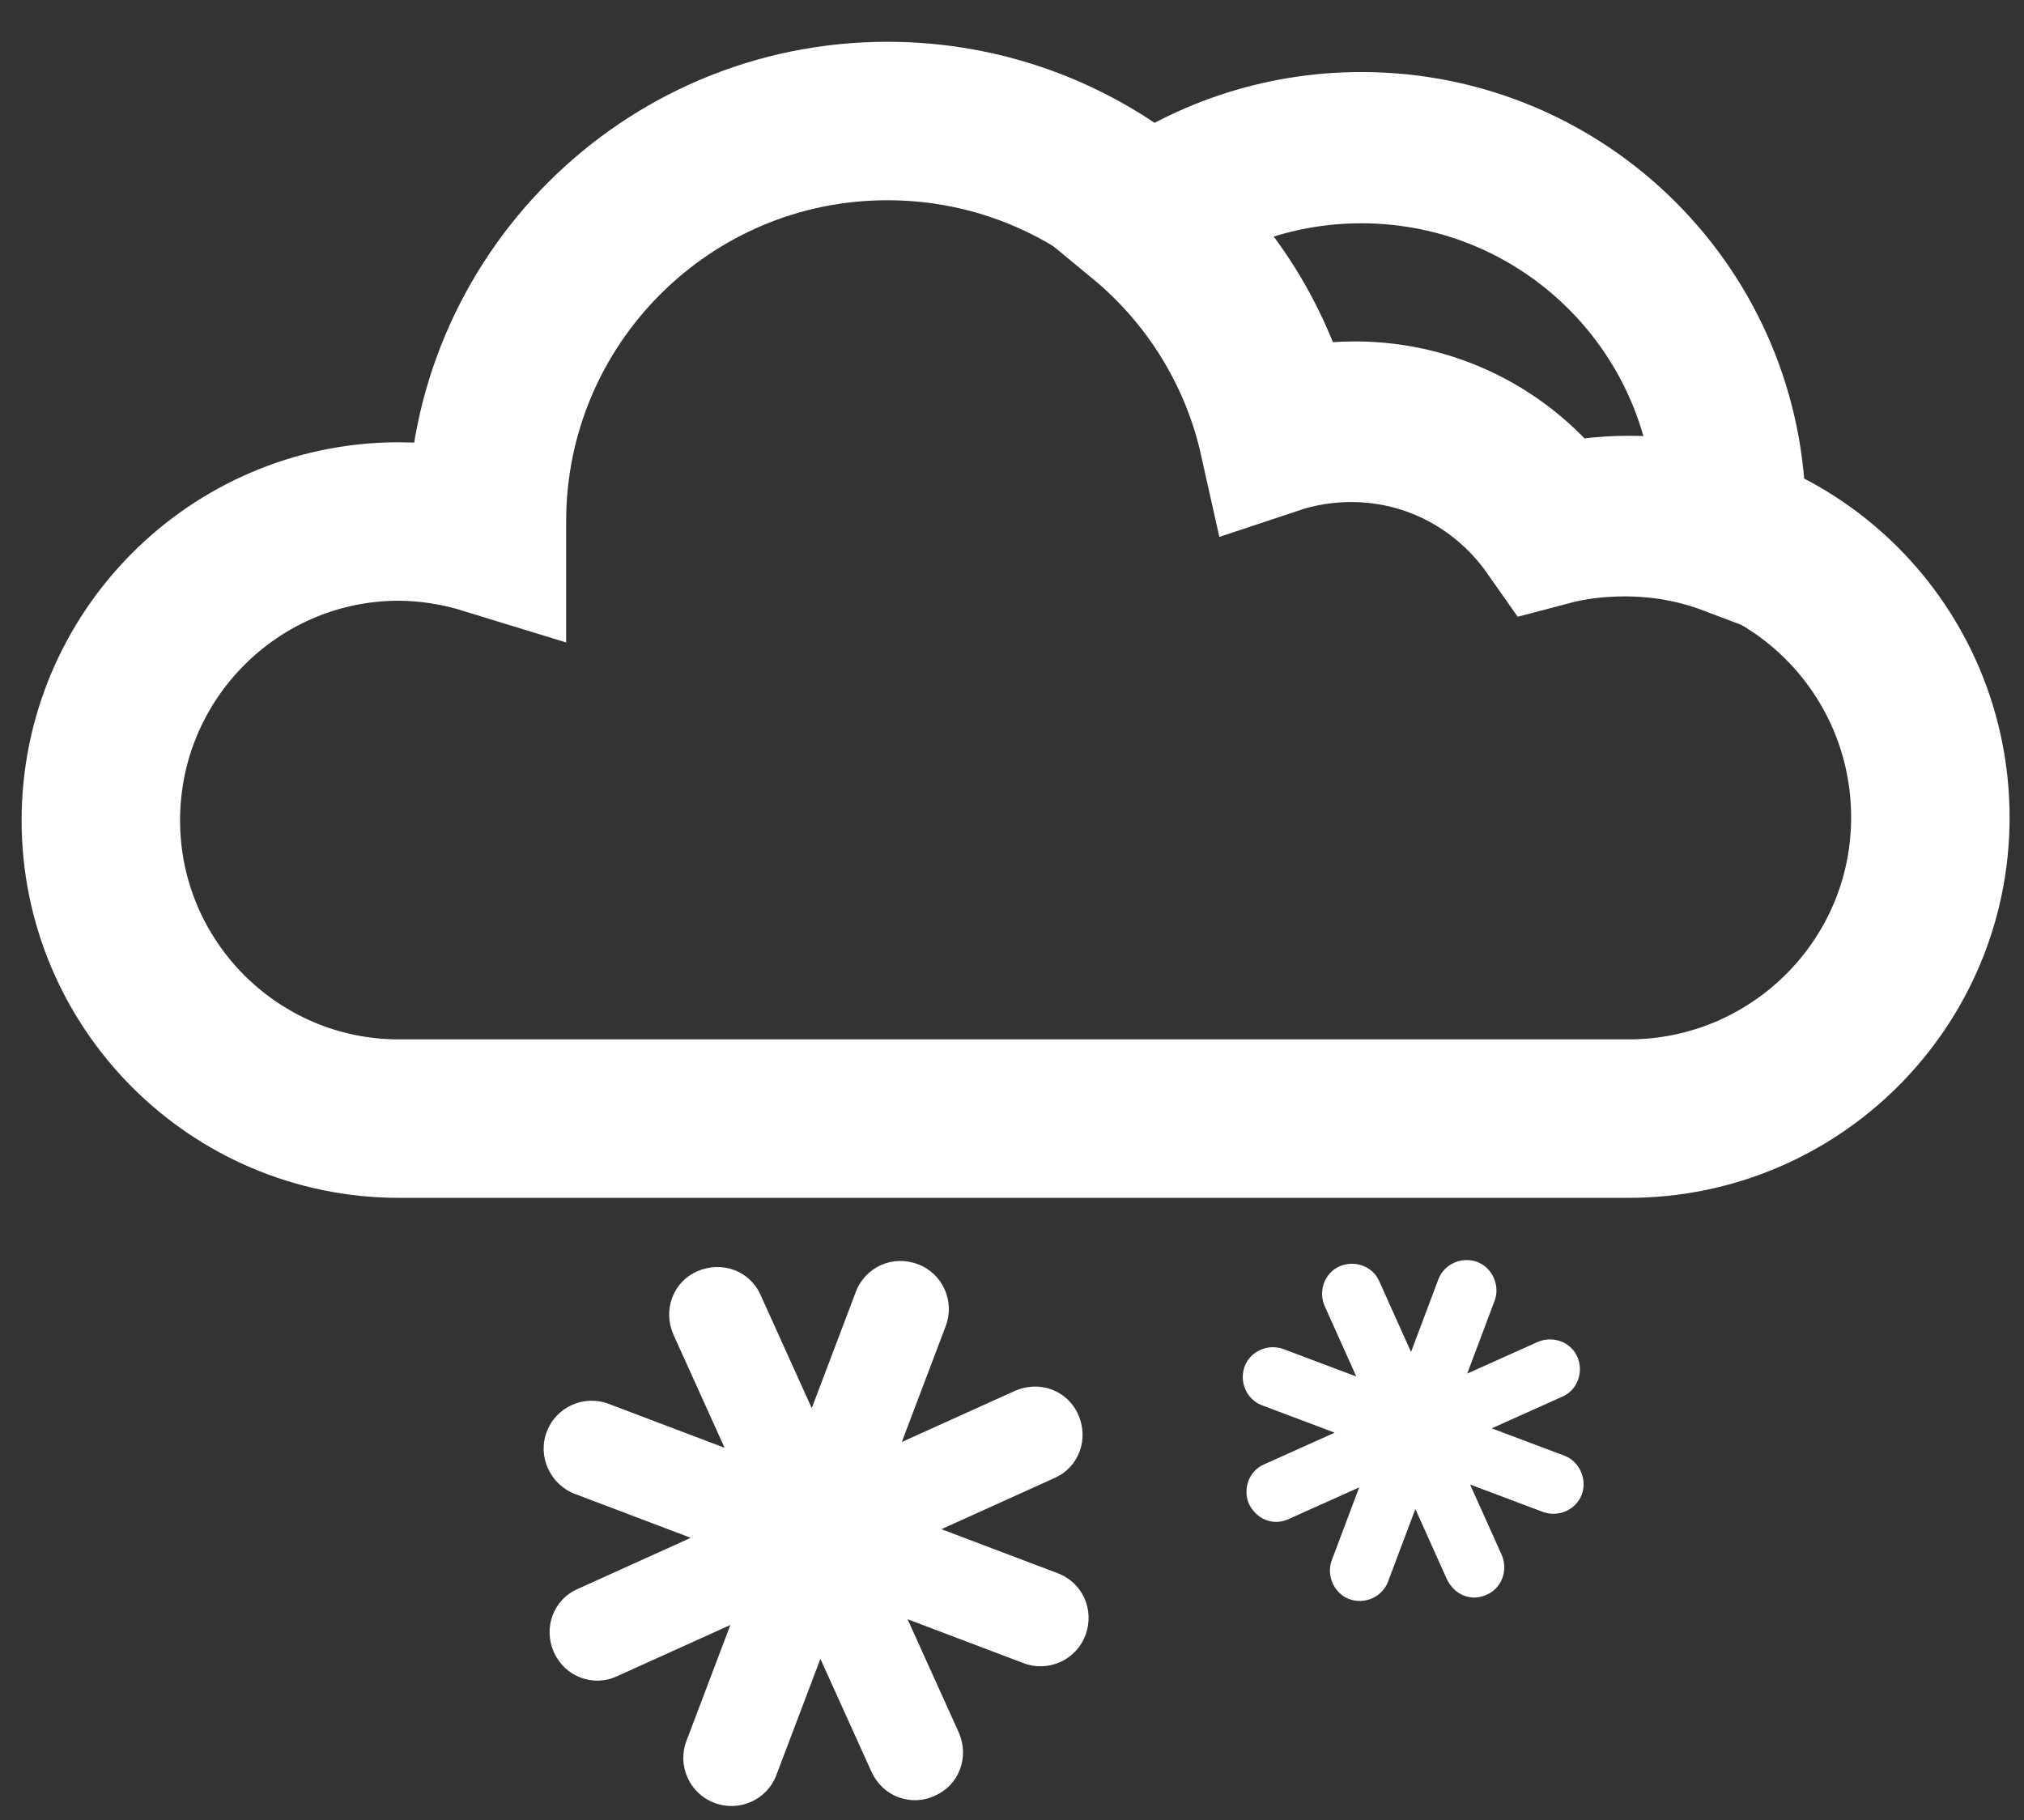 <?xml version="1.0" encoding="utf-8"?>
<!-- Generator: Adobe Illustrator 19.2.1, SVG Export Plug-In . SVG Version: 6.00 Build 0)  -->
<svg version="1.1" id="Layer_1" xmlns="http://www.w3.org/2000/svg" xmlns:xlink="http://www.w3.org/1999/xlink" x="0px" y="0px"
	 viewBox="0 0 281 252.7" style="enable-background:new 0 0 281 252.7;" xml:space="preserve">
<rect x="0" y="0" width="281" height="252.7" fill="#333333" stroke="none"/>
<style type="text/css">
	.st0{fill:#FFFFFF;}
	.st1{fill:none;stroke:#FFFFFF;stroke-width:22;stroke-miterlimit:10;}
	.st2{fill:none;stroke:#FFFFFF;stroke-width:21;stroke-miterlimit:10;}
</style>
<title>4</title>
<path class="st0" d="M79.8,207.4l16.1,6.1l-15.7,7.1c-3.4,1.5-4.8,5.4-3.3,8.8c0.8,1.7,2.1,2.9,3.7,3.5c1.6,0.6,3.4,0.6,5.1-0.2
	l15.7-7.1l-6.1,16.1c-1.3,3.4,0.4,7.3,3.9,8.6c3.4,1.3,7.3-0.4,8.6-3.9l6.1-16.1l7.1,15.7c0.8,1.7,2.1,2.9,3.7,3.5
	c1.6,0.6,3.4,0.6,5.1-0.2c3.4-1.5,4.8-5.4,3.3-8.8l-7.1-15.7l16.1,6.1c3.4,1.3,7.3-0.4,8.6-3.9s-0.4-7.3-3.9-8.6l-16.1-6.1l15.7-7.1
	c3.4-1.5,4.8-5.4,3.3-8.8c-1.5-3.4-5.4-4.8-8.8-3.3l-15.7,7.1l6.1-16.1c1.3-3.4-0.4-7.3-3.9-8.6s-7.3,0.4-8.6,3.9l-6.1,16.1
	l-7.1-15.7c-1.5-3.4-5.4-4.8-8.8-3.3c-3.4,1.5-4.8,5.4-3.3,8.8l7.1,15.7l-16.1-6.1c-3.4-1.3-7.3,0.4-8.6,3.9
	C74.6,202.2,76.4,206.1,79.8,207.4z"/>
<path class="st0" d="M175.2,195.1l10.1,3.8l-9.8,4.4c-2.1,0.9-3,3.4-2.1,5.5c0.5,1,1.3,1.8,2.3,2.2c1,0.4,2.1,0.4,3.2-0.1l9.8-4.4
	l-3.8,10.1c-0.8,2.1,0.3,4.6,2.4,5.4c2.2,0.8,4.6-0.3,5.4-2.4l3.8-10.1l4.4,9.8c0.5,1,1.3,1.8,2.3,2.2c1,0.4,2.1,0.4,3.2-0.1
	c2.1-0.9,3-3.4,2.1-5.5l-4.4-9.8l10.1,3.8c2.2,0.8,4.6-0.3,5.4-2.4c0.8-2.1-0.3-4.6-2.4-5.4l-10.1-3.8l9.8-4.4
	c2.1-0.9,3-3.4,2.1-5.5s-3.4-3-5.5-2.1l-9.8,4.4l3.8-10.1c0.8-2.1-0.3-4.6-2.4-5.4c-2.2-0.8-4.6,0.3-5.4,2.4l-3.8,10.1l-4.4-9.8
	c-0.9-2.1-3.4-3-5.5-2.1c-2.1,0.9-3,3.4-2.1,5.5l4.4,9.8l-10.1-3.8c-2.2-0.8-4.6,0.3-5.4,2.4C172,191.9,173.1,194.3,175.2,195.1z"/>
<path class="st1" d="M226.1,71.5c-3.6,0-7.2,0.5-10.5,1.3c-6-8.7-16.1-14.4-27.5-14.4c-3.7,0-7.2,0.6-10.6,1.7
	c-5.6-24.8-27.8-43.3-54.3-43.3c-30.7,0-55.6,24.9-55.6,55.6c0,0.6,0,1.3,0,1.9c-3.9-1.2-8.1-1.9-12.4-1.9C32.5,72.5,14,91,14,113.9
	c0,22.8,18.5,41.4,41.4,41.4h123.8h23h23.9c23.1,0,41.9-18.7,41.9-41.8C268,90.3,249.3,71.5,226.1,71.5z"/>
<path class="st2" d="M177,60.9c3.3-1.1,6.9-1.7,10.6-1.7c11.4,0,21.4,5.7,27.5,14.4c3.4-0.9,6.9-1.3,10.5-1.3c5.1,0,10,0.9,14.5,2.6
	c0.1-1.1,0.1-2.2,0.1-3.2c0-28.3-22.9-51.2-51.2-51.2c-11.5,0-22.1,3.8-30.6,10.1C167.6,38.2,174.3,48.8,177,60.9z"/>
</svg>
